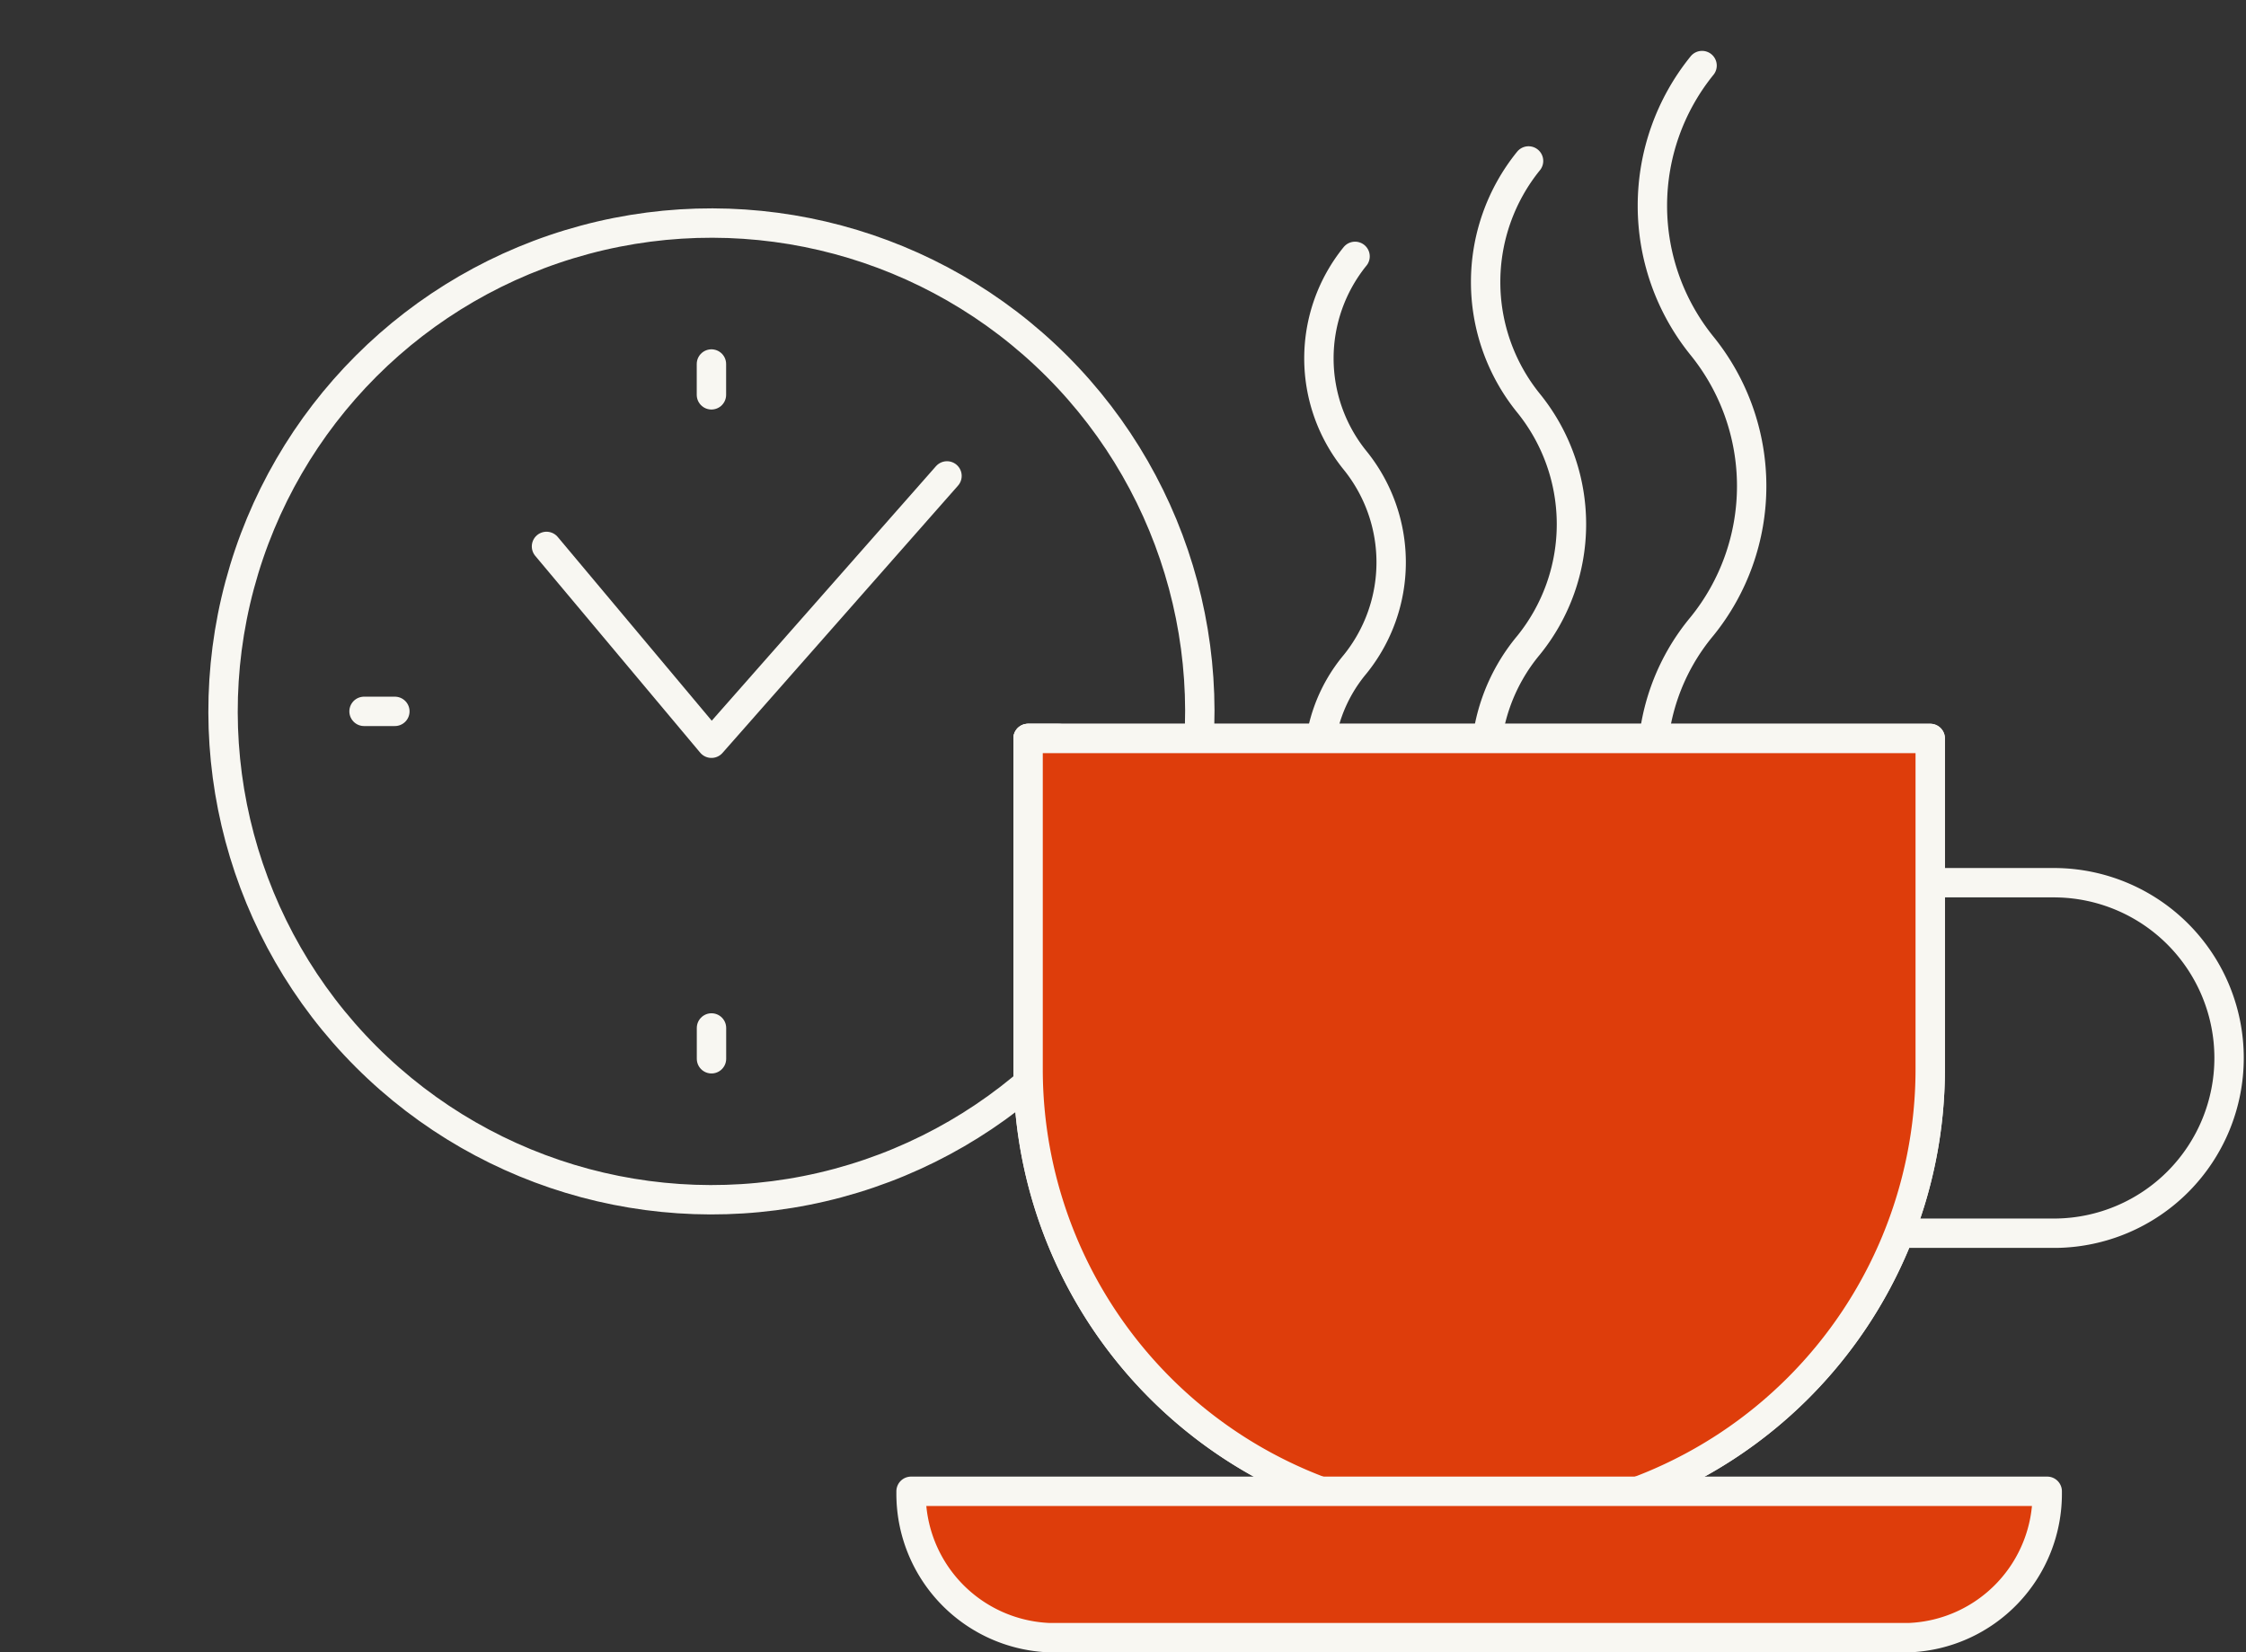 <svg xmlns="http://www.w3.org/2000/svg" viewBox="0 0 76.447 56.245"><rect x="0" y="0" width="76.447" height="56.245" fill="#333333" stroke="none"/><defs><style>.a{fill:none}.a,.b,.c{stroke:#f8f7f2;stroke-linecap:round;stroke-linejoin:round}.b{fill:#fff}.c{fill:#de3d0b}</style></defs><g transform="translate(.707 .707)"><circle class="a" cx="16.623" cy="16.623" r="16.623" transform="rotate(-45 28.378 11.755)"/><path class="a" d="m17.894 17.893 5.615 6.7 8.017-9.1"/><path class="b" d="M11.684 23.508h1.049M23.508 12.733v-1.049M35.334 24.43h-1.049M23.51 34.285v1.049"/></g><path class="a" d="M69.982 30.047H58.051v11.932h11.931a5.966 5.966 0 0 0 0-11.931ZM44.892 26.084a5.28 5.28 0 0 1 1.23-3.471 5.518 5.518 0 0 0 0-6.943 5.513 5.513 0 0 1 0-6.943M50.567 26.087a6.284 6.284 0 0 1 1.46-4.122 6.545 6.545 0 0 0 0-8.242 6.547 6.547 0 0 1 0-8.244M56.243 26.088a7.261 7.261 0 0 1 1.69-4.77 7.586 7.586 0 0 0 0-9.543 7.579 7.579 0 0 1 0-9.543"/><path class="a" d="M34.993 25.137v11.255a15.353 15.353 0 0 0 30.706 0V25.137Z"/><path class="a" d="M60.947 29.889v6.5a10.614 10.614 0 0 1-10.6 10.6"/><path class="c" d="M34.993 25.137v11.255a15.353 15.353 0 0 0 30.706 0V25.137Z"/><path class="c" d="M64.981 55.746H35.71a4.9 4.9 0 0 1-4.7-4.932v-.05h38.671v.05a4.9 4.9 0 0 1-4.7 4.932Z"/></svg>